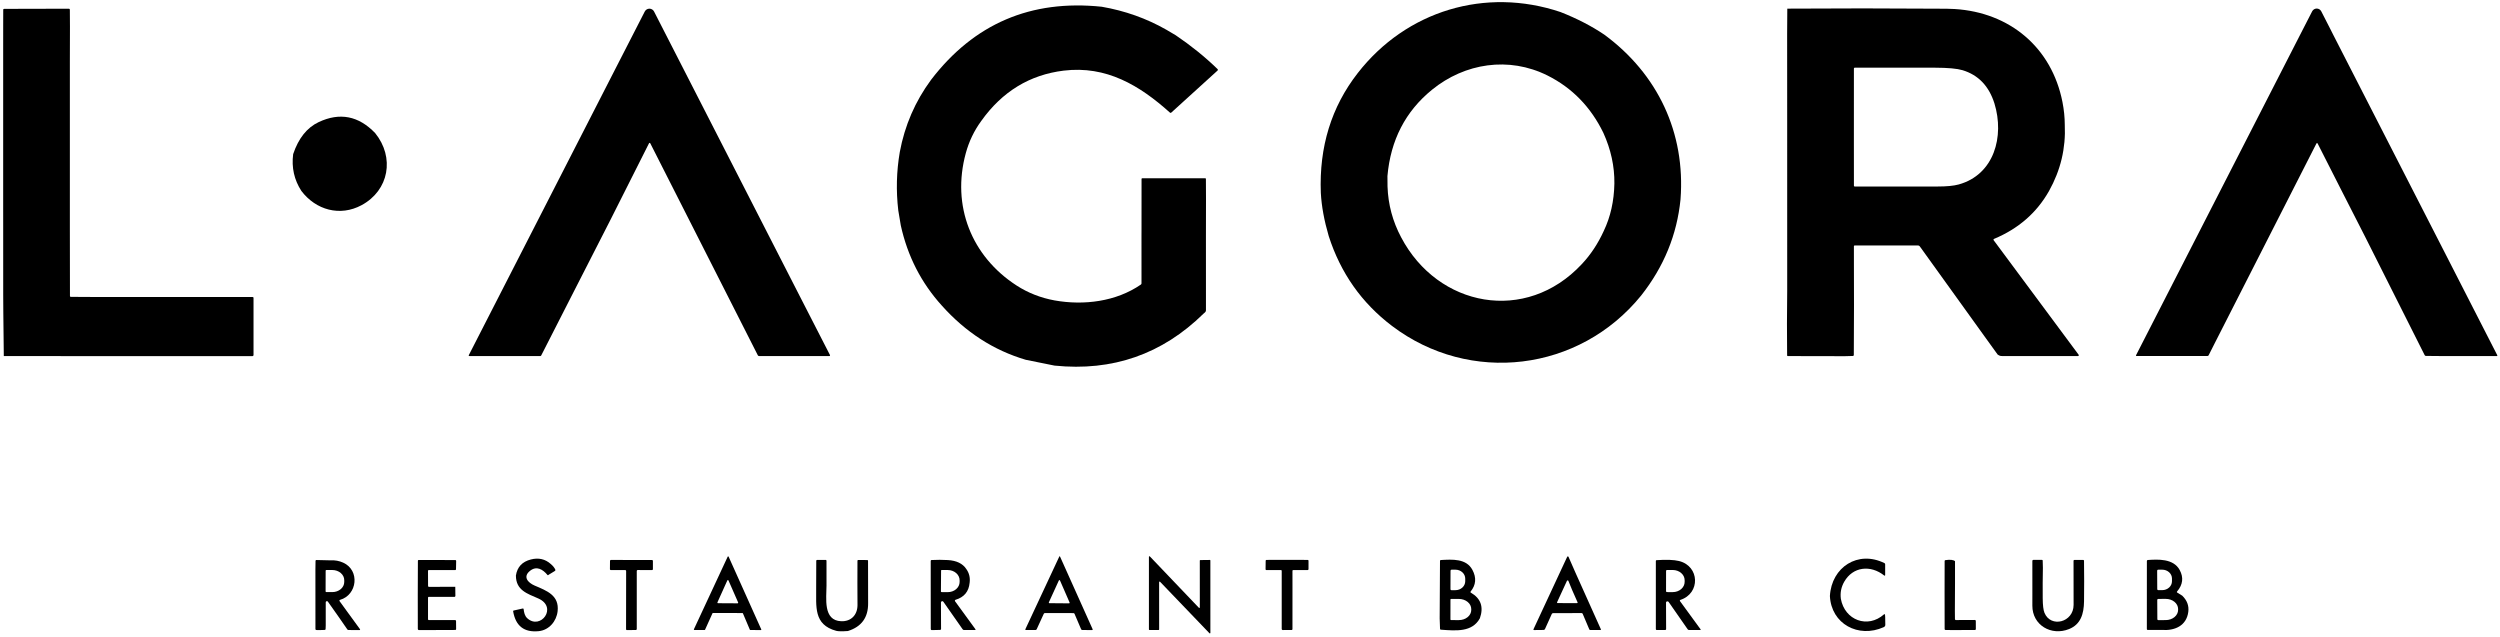 <svg width="428" height="109" viewBox="0 0 428 109" fill="none" xmlns="http://www.w3.org/2000/svg">
<path d="M267.159 2.061C269.97 3.165 272.473 4.457 274.667 5.939C283.799 12.665 288.576 22.728 287.705 34.13C287.105 40.172 284.857 45.661 280.963 50.597C270.379 63.646 251.636 65.9 238.306 55.795C233.12 51.864 229.511 46.74 227.479 40.422C226.7 37.766 226.249 35.301 226.126 33.029C225.821 25.146 227.929 18.304 232.45 12.504C240.765 1.836 254.296 -2.258 267.159 2.061ZM237.529 30.145L237.545 31.934C237.647 34.999 238.423 37.896 239.873 40.626C246.166 52.595 261.236 55.484 270.807 45.215C272.313 43.616 273.563 41.729 274.558 39.554C275.722 37.125 276.33 34.411 276.382 31.414C276.419 28.492 275.79 25.6 274.493 22.738C272.333 18.306 269.145 15.035 264.93 12.925C258.311 9.623 250.776 10.796 245.164 15.361C240.613 19.064 238.069 23.992 237.529 30.145Z" fill="black"/>
<path d="M188.618 1.154C192.595 1.844 196.276 3.153 199.66 5.079L201.281 6.035C203.934 7.831 206.318 9.757 208.43 11.813C208.528 11.908 208.527 12.002 208.427 12.095L200.517 19.282C200.444 19.348 200.371 19.348 200.297 19.282C195.09 14.604 189.398 11.206 182.106 12.092C176.281 12.803 171.574 15.677 167.986 20.714C166.772 22.378 165.891 24.215 165.343 26.225C162.891 35.211 166.288 43.868 174.043 48.881C175.995 50.143 178.16 50.993 180.539 51.43C185.548 52.327 191.08 51.639 195.312 48.72C195.387 48.669 195.425 48.597 195.425 48.506L195.422 40.401L195.428 39.188L195.433 30.646C195.433 30.558 195.477 30.515 195.564 30.515H206.338C206.368 30.515 206.397 30.527 206.418 30.548C206.439 30.57 206.451 30.599 206.451 30.63L206.467 34.081L206.456 40.468C206.447 44.666 206.448 48.892 206.459 53.144C206.459 53.417 206.177 53.564 206.038 53.701C198.968 60.643 190.466 63.606 180.534 62.591L175.607 61.595C170.105 59.97 165.315 56.876 161.236 52.311C157.714 48.423 155.374 43.849 154.215 38.588L153.786 36.025C153.392 32.671 153.477 29.339 154.044 26.029C154.888 21.486 156.673 17.364 159.398 13.664C166.756 4.056 176.496 -0.114 188.618 1.154Z" fill="black"/>
<path d="M11.976 4.594L11.96 10.633V38.896L11.976 50.656C11.976 50.765 12.032 50.821 12.142 50.822L16.345 50.846L43.253 50.849C43.353 50.849 43.403 50.899 43.403 50.999V60.773C43.403 60.798 43.398 60.824 43.389 60.847C43.379 60.871 43.365 60.893 43.347 60.911C43.329 60.929 43.308 60.943 43.284 60.953C43.261 60.963 43.236 60.968 43.211 60.968L0.651 60.963L0.568 53.567L0.549 50.557L0.546 38.703L0.543 35.276V8.378L0.546 4.447L0.554 1.673C0.554 1.57 0.605 1.518 0.707 1.518L11.805 1.491C11.845 1.491 11.884 1.507 11.913 1.536C11.941 1.564 11.958 1.603 11.958 1.644L11.976 4.594Z" fill="black"/>
<path d="M318.958 1.437L331.275 1.486C332.795 1.478 333.922 1.498 334.658 1.545C344.055 2.134 351.247 8.1 353.093 17.469C353.354 18.795 353.486 20.098 353.49 21.376C353.679 25.367 352.78 29.142 350.792 32.7C348.694 36.418 345.556 39.151 341.379 40.899C341.358 40.907 341.338 40.921 341.323 40.938C341.308 40.955 341.296 40.976 341.29 40.998C341.284 41.02 341.283 41.043 341.287 41.065C341.291 41.087 341.301 41.108 341.315 41.126L355.863 60.733C355.878 60.754 355.888 60.779 355.89 60.805C355.892 60.831 355.887 60.858 355.876 60.881C355.864 60.904 355.846 60.924 355.824 60.937C355.802 60.951 355.776 60.958 355.75 60.957L354.499 60.96C350.639 60.955 346.785 60.954 342.938 60.957C342.442 60.957 342.381 60.941 342 60.703L339.691 57.503L328.668 42.179C328.633 42.13 328.588 42.09 328.535 42.063C328.481 42.035 328.423 42.021 328.363 42.021L317.514 42.029C317.43 42.029 317.388 42.071 317.388 42.155L317.391 45.51L317.404 52.209L317.372 60.778C317.372 60.883 317.319 60.938 317.214 60.941L315.837 60.979L306.081 60.96C305.997 60.96 305.955 60.918 305.955 60.834L305.928 55.407L305.969 49.641L305.966 20.781L305.958 5.807L305.985 1.48L318.958 1.437ZM317.385 24.292L317.391 31.776C317.391 31.797 317.395 31.819 317.403 31.838C317.411 31.858 317.423 31.876 317.438 31.891C317.453 31.907 317.471 31.919 317.49 31.927C317.51 31.935 317.53 31.939 317.552 31.939C322.247 31.925 326.958 31.922 331.687 31.931C333.261 31.933 334.475 31.816 335.33 31.58C341.398 29.901 343.182 23.363 341.449 17.712C340.508 14.73 338.687 12.831 335.987 12.017C335.062 11.739 333.494 11.596 331.283 11.589C326.704 11.578 322.12 11.578 317.53 11.589C317.435 11.59 317.388 11.639 317.388 11.733L317.385 24.292Z" fill="black"/>
<path d="M398.964 4.996L399.481 6.022L411.825 30.126L418.763 43.675L422.949 51.858L427.538 60.824C427.545 60.838 427.549 60.854 427.548 60.87C427.548 60.886 427.543 60.901 427.535 60.915C427.527 60.929 427.515 60.94 427.501 60.948C427.487 60.956 427.471 60.96 427.455 60.96H418.296L415.315 60.933C415.217 60.933 415.145 60.889 415.101 60.799L404.954 40.623L400.611 32.111L396.775 24.559C396.766 24.541 396.752 24.525 396.734 24.514C396.716 24.503 396.696 24.498 396.675 24.498C396.654 24.498 396.634 24.503 396.616 24.514C396.598 24.525 396.584 24.541 396.575 24.559L379.189 58.703L378.121 60.818C378.078 60.904 378.009 60.947 377.914 60.947L370.912 60.952L365.756 60.944C365.742 60.944 365.729 60.941 365.717 60.934C365.705 60.927 365.695 60.918 365.688 60.906C365.68 60.895 365.676 60.882 365.675 60.868C365.675 60.855 365.677 60.841 365.683 60.829L378.287 36.218L393.585 6.34L395.843 1.938C395.917 1.795 396.029 1.675 396.166 1.591C396.304 1.507 396.462 1.463 396.623 1.463C396.784 1.463 396.941 1.507 397.078 1.591C397.215 1.675 397.327 1.795 397.4 1.938L398.964 4.996Z" fill="black"/>
<path d="M137.001 50.86L142.091 60.786C142.1 60.803 142.105 60.823 142.104 60.843C142.104 60.863 142.098 60.882 142.088 60.899C142.077 60.916 142.063 60.93 142.046 60.94C142.028 60.95 142.009 60.955 141.989 60.955H129.951C129.854 60.955 129.784 60.912 129.739 60.826L111.323 24.525C111.313 24.506 111.298 24.489 111.279 24.478C111.261 24.467 111.24 24.461 111.218 24.461C111.197 24.461 111.176 24.467 111.157 24.478C111.139 24.489 111.124 24.506 111.114 24.525L104.471 37.712L98.636 49.133L92.655 60.856C92.621 60.923 92.565 60.957 92.489 60.957L80.378 60.955C80.246 60.955 80.21 60.896 80.271 60.778L105.314 11.864L110.385 1.97C110.46 1.824 110.574 1.701 110.714 1.616C110.854 1.53 111.015 1.484 111.18 1.484C111.344 1.484 111.505 1.53 111.645 1.616C111.785 1.701 111.899 1.824 111.974 1.97L137.001 50.86Z" fill="black"/>
<path d="M64.225 22.781C67.609 26.959 66.607 32.593 61.897 35.128C58.217 37.112 54.081 35.966 51.595 32.686C50.363 30.787 49.894 28.686 50.189 26.383C51.103 23.673 52.557 21.848 54.552 20.907C58.163 19.204 61.388 19.829 64.225 22.781Z" fill="black"/>
<path d="M180.654 104.96L178.9 104.955C178.801 104.955 178.732 104.999 178.691 105.089L177.485 107.718C177.442 107.814 177.368 107.862 177.263 107.86L175.621 107.852C175.53 107.852 175.503 107.81 175.541 107.726L179.127 100.044L181.335 95.315C181.388 95.201 181.441 95.202 181.493 95.318L187.046 107.694C187.098 107.81 187.06 107.868 186.933 107.868L185.299 107.857C185.194 107.857 185.121 107.808 185.08 107.71L183.96 105.086C183.926 105.004 183.865 104.963 183.778 104.963L180.654 104.96ZM179.567 103.112C179.559 103.129 179.556 103.147 179.557 103.165C179.558 103.183 179.564 103.2 179.573 103.215C179.583 103.23 179.596 103.243 179.612 103.252C179.627 103.26 179.645 103.265 179.663 103.265L183.014 103.294C183.032 103.295 183.05 103.29 183.066 103.282C183.081 103.274 183.095 103.261 183.105 103.246C183.114 103.232 183.12 103.214 183.122 103.197C183.123 103.179 183.121 103.161 183.113 103.145L181.471 99.377C181.463 99.358 181.45 99.342 181.432 99.33C181.415 99.319 181.395 99.313 181.374 99.312C181.354 99.312 181.333 99.318 181.316 99.329C181.298 99.34 181.284 99.356 181.276 99.374L179.567 103.112Z" fill="black"/>
<path d="M205.5 95.883L207.12 95.864C207.133 95.864 207.145 95.866 207.156 95.871C207.168 95.876 207.178 95.883 207.187 95.891C207.195 95.9 207.202 95.91 207.207 95.922C207.212 95.933 207.214 95.945 207.214 95.958L207.217 108.345C207.216 108.363 207.211 108.381 207.2 108.396C207.19 108.412 207.175 108.423 207.158 108.43C207.141 108.437 207.122 108.439 207.104 108.435C207.086 108.431 207.069 108.422 207.056 108.409L198.602 99.597C198.589 99.583 198.572 99.574 198.554 99.57C198.536 99.567 198.517 99.568 198.5 99.575C198.483 99.582 198.468 99.594 198.458 99.609C198.447 99.624 198.441 99.642 198.441 99.661L198.446 107.761C198.446 107.786 198.437 107.81 198.419 107.827C198.401 107.845 198.378 107.855 198.353 107.855L196.788 107.852C196.763 107.852 196.74 107.842 196.722 107.825C196.704 107.807 196.695 107.783 196.695 107.758V95.323C196.695 95.305 196.701 95.287 196.711 95.271C196.722 95.256 196.736 95.244 196.754 95.237C196.771 95.23 196.79 95.229 196.808 95.233C196.826 95.236 196.842 95.246 196.855 95.259L205.248 104.052C205.261 104.066 205.277 104.075 205.295 104.078C205.314 104.082 205.332 104.081 205.35 104.074C205.367 104.067 205.382 104.055 205.392 104.04C205.403 104.025 205.408 104.007 205.409 103.988L205.406 95.976C205.406 95.951 205.416 95.928 205.433 95.91C205.451 95.892 205.475 95.883 205.5 95.883Z" fill="black"/>
<path d="M121.974 104.998L120.707 107.806C120.699 107.822 120.688 107.835 120.674 107.844C120.66 107.853 120.643 107.857 120.626 107.857L118.877 107.852C118.862 107.852 118.847 107.848 118.834 107.841C118.821 107.834 118.81 107.824 118.802 107.811C118.794 107.799 118.789 107.784 118.789 107.769C118.788 107.754 118.79 107.74 118.797 107.726L124.58 95.304C124.587 95.289 124.599 95.276 124.613 95.267C124.628 95.258 124.644 95.254 124.661 95.254C124.678 95.254 124.695 95.26 124.709 95.269C124.723 95.278 124.734 95.291 124.741 95.307L130.329 107.75C130.335 107.764 130.337 107.779 130.335 107.793C130.334 107.808 130.329 107.822 130.321 107.834C130.312 107.847 130.301 107.857 130.288 107.863C130.275 107.87 130.26 107.874 130.246 107.873L128.451 107.852C128.434 107.852 128.417 107.847 128.403 107.837C128.388 107.828 128.377 107.814 128.371 107.798L127.187 105.006C127.18 104.989 127.168 104.976 127.153 104.966C127.138 104.957 127.121 104.952 127.103 104.952L122.054 104.947C122.037 104.947 122.021 104.951 122.006 104.96C121.992 104.969 121.981 104.982 121.974 104.998ZM122.828 103.115C122.821 103.132 122.817 103.15 122.819 103.168C122.82 103.187 122.826 103.204 122.836 103.22C122.845 103.235 122.859 103.248 122.875 103.257C122.891 103.266 122.909 103.27 122.927 103.27L126.268 103.289C126.286 103.289 126.304 103.284 126.32 103.275C126.336 103.267 126.35 103.254 126.359 103.238C126.369 103.223 126.375 103.205 126.376 103.187C126.378 103.169 126.374 103.151 126.367 103.134L124.717 99.374C124.708 99.355 124.695 99.338 124.677 99.326C124.659 99.314 124.638 99.308 124.617 99.308C124.596 99.307 124.575 99.313 124.557 99.325C124.539 99.336 124.525 99.352 124.516 99.372L122.828 103.115Z" fill="black"/>
<path d="M269.72 98.044L274.062 107.713C274.107 107.809 274.076 107.857 273.968 107.857H272.257C272.173 107.857 272.115 107.819 272.083 107.742L270.958 105.089C270.92 105.001 270.854 104.957 270.759 104.957L266.899 104.971L265.884 104.973C265.779 104.973 265.705 105.022 265.662 105.118L264.504 107.686C264.483 107.733 264.448 107.774 264.405 107.802C264.362 107.83 264.312 107.846 264.261 107.847L262.653 107.865C262.528 107.867 262.493 107.811 262.546 107.697L268.3 95.331C268.31 95.309 268.327 95.29 268.347 95.277C268.368 95.264 268.392 95.257 268.416 95.257C268.441 95.258 268.465 95.265 268.485 95.278C268.505 95.292 268.521 95.311 268.531 95.334L269.72 98.044ZM268.231 103.254L269.956 103.257C270.081 103.259 270.118 103.203 270.068 103.088L269.149 101.008L268.509 99.447C268.499 99.422 268.482 99.402 268.46 99.387C268.438 99.372 268.413 99.364 268.386 99.364C268.36 99.363 268.334 99.37 268.312 99.384C268.289 99.398 268.271 99.418 268.26 99.441L266.572 103.104C266.565 103.119 266.562 103.136 266.563 103.152C266.564 103.169 266.57 103.185 266.579 103.199C266.588 103.213 266.6 103.225 266.615 103.233C266.63 103.241 266.647 103.246 266.664 103.246L268.231 103.254Z" fill="black"/>
<path d="M94.294 96.56C94.665 96.873 94.923 97.19 95.066 97.513C95.11 97.615 95.084 97.695 94.988 97.754L93.948 98.386L93.876 98.451C93.823 98.497 93.773 98.493 93.729 98.437C92.92 97.46 91.862 96.841 90.758 97.712C89.456 98.737 90.375 99.757 91.529 100.25C93.622 101.144 95.765 101.921 95.465 104.641C95.272 106.369 93.994 107.879 92.223 108.055C89.734 108.304 88.276 107.171 87.849 104.657C87.836 104.582 87.867 104.537 87.94 104.521L89.491 104.175C89.58 104.156 89.631 104.192 89.644 104.283C89.721 104.869 89.823 105.434 90.268 105.844C92.539 107.924 95.548 103.956 92.154 102.456C90.268 101.626 88.328 101.059 88.323 98.536C88.544 97.08 89.4 96.161 90.889 95.781C92.202 95.445 93.337 95.705 94.294 96.56Z" fill="black"/>
<path d="M315.154 102.513C315.81 106.186 319.756 107.667 322.55 105.169C322.564 105.157 322.581 105.149 322.598 105.146C322.616 105.143 322.635 105.145 322.651 105.152C322.668 105.158 322.683 105.169 322.694 105.184C322.705 105.198 322.712 105.215 322.714 105.233C322.781 105.803 322.727 106.368 322.765 106.928C322.779 107.133 322.684 107.282 322.481 107.375C318.168 109.306 313.507 106.829 313.279 102.039C313.555 97.079 318.104 94.166 322.615 96.405C322.698 96.446 322.74 96.513 322.74 96.606V98.459C322.74 98.476 322.735 98.494 322.725 98.509C322.716 98.524 322.702 98.536 322.686 98.544C322.67 98.552 322.652 98.555 322.634 98.553C322.616 98.551 322.599 98.544 322.585 98.534C320.238 96.667 317.209 96.999 315.727 99.602C315.211 100.507 315.02 101.477 315.154 102.513Z" fill="black"/>
<path d="M56.607 95.933C57.352 95.887 58.066 96.017 58.75 96.325C61.656 97.634 61.179 101.854 58.209 102.697C58.187 102.704 58.167 102.716 58.151 102.731C58.135 102.747 58.122 102.766 58.115 102.788C58.107 102.809 58.105 102.831 58.109 102.853C58.112 102.875 58.121 102.896 58.134 102.914L59.369 104.615L61.632 107.718C61.643 107.732 61.649 107.749 61.651 107.767C61.652 107.784 61.649 107.802 61.641 107.817C61.632 107.833 61.62 107.846 61.605 107.855C61.59 107.864 61.572 107.869 61.554 107.868L59.677 107.86C59.582 107.86 59.508 107.822 59.454 107.745L58.019 105.67L56.13 102.995C56.105 102.96 56.071 102.934 56.03 102.921C55.99 102.908 55.947 102.907 55.906 102.92C55.866 102.933 55.83 102.958 55.805 102.992C55.78 103.026 55.766 103.067 55.766 103.11V107.089L55.742 107.694C55.736 107.79 55.685 107.84 55.589 107.844L54.617 107.873L54.164 107.86C54.057 107.856 54.003 107.8 54.003 107.691L53.998 97.511L54.019 96.022C54.021 95.922 54.072 95.873 54.172 95.875L56.607 95.933ZM55.752 97.698L55.742 101.249C55.742 101.279 55.754 101.309 55.775 101.33C55.797 101.352 55.826 101.364 55.857 101.364L56.886 101.367C57.427 101.368 57.947 101.187 58.332 100.864C58.716 100.54 58.933 100.099 58.935 99.639V99.329C58.936 99.101 58.884 98.875 58.782 98.664C58.68 98.453 58.53 98.261 58.34 98.099C58.151 97.937 57.926 97.808 57.678 97.72C57.431 97.632 57.165 97.587 56.896 97.586L55.868 97.583C55.837 97.583 55.808 97.595 55.786 97.617C55.764 97.638 55.752 97.668 55.752 97.698Z" fill="black"/>
<path d="M77.943 100.464L77.962 102.007C77.962 102.03 77.958 102.054 77.949 102.076C77.94 102.098 77.927 102.118 77.91 102.135C77.893 102.152 77.874 102.166 77.852 102.175C77.83 102.184 77.806 102.189 77.782 102.189L73.445 102.178C73.333 102.178 73.276 102.234 73.276 102.347V106.026C73.276 106.061 73.29 106.095 73.315 106.12C73.34 106.146 73.373 106.16 73.408 106.16H77.919C78.024 106.16 78.077 106.212 78.077 106.318L78.088 107.681C78.089 107.793 78.033 107.849 77.919 107.849L71.736 107.873C71.682 107.873 71.63 107.852 71.591 107.813C71.553 107.775 71.531 107.722 71.53 107.667L71.522 101.76L71.543 96.001C71.543 95.915 71.586 95.872 71.672 95.872L77.943 95.88C78.046 95.88 78.097 95.931 78.096 96.033L78.069 97.428C78.067 97.542 78.01 97.599 77.897 97.599L73.408 97.594C73.317 97.594 73.272 97.639 73.274 97.73L73.285 100.322C73.285 100.419 73.333 100.467 73.429 100.467L77.943 100.464Z" fill="black"/>
<path d="M109.014 97.738V107.705C109.014 107.744 108.999 107.782 108.971 107.81C108.943 107.838 108.906 107.854 108.867 107.855L107.334 107.871C107.314 107.871 107.295 107.867 107.276 107.86C107.258 107.853 107.241 107.842 107.227 107.828C107.212 107.814 107.201 107.797 107.193 107.779C107.186 107.76 107.182 107.741 107.182 107.721L107.195 97.744C107.195 97.704 107.179 97.666 107.151 97.638C107.123 97.609 107.085 97.594 107.045 97.594H104.57C104.55 97.594 104.53 97.59 104.512 97.582C104.494 97.574 104.477 97.563 104.463 97.549C104.449 97.535 104.438 97.518 104.431 97.499C104.423 97.481 104.42 97.461 104.42 97.441L104.433 96.011C104.434 95.972 104.45 95.934 104.478 95.907C104.506 95.879 104.544 95.864 104.583 95.864L111.628 95.872C111.668 95.872 111.706 95.888 111.735 95.916C111.763 95.944 111.778 95.982 111.778 96.022V97.449C111.778 97.489 111.763 97.527 111.735 97.555C111.706 97.583 111.668 97.599 111.628 97.599L109.164 97.588C109.124 97.588 109.086 97.604 109.058 97.632C109.03 97.66 109.014 97.698 109.014 97.738Z" fill="black"/>
<path d="M141.499 100.237C141.499 102.381 140.859 106.251 144.028 106.355C145.712 106.411 146.787 105.276 146.803 103.618C146.813 102.285 146.808 101.011 146.787 99.797L146.797 96.006C146.797 95.988 146.801 95.97 146.808 95.954C146.815 95.937 146.825 95.922 146.837 95.909C146.85 95.897 146.865 95.886 146.882 95.88C146.898 95.873 146.916 95.869 146.934 95.869L148.48 95.88C148.565 95.88 148.608 95.922 148.608 96.006L148.616 99.709C148.609 100.766 148.611 101.957 148.622 103.284C148.641 105.72 147.487 107.303 145.158 108.031C144.167 108.101 143.501 108.09 143.16 107.999C139.241 106.933 139.763 103.846 139.728 100.55L139.744 96.014C139.744 95.993 139.748 95.973 139.756 95.954C139.764 95.936 139.775 95.918 139.79 95.904C139.804 95.89 139.821 95.878 139.84 95.87C139.859 95.862 139.879 95.859 139.9 95.859L141.327 95.856C141.44 95.856 141.496 95.912 141.496 96.025L141.499 100.237Z" fill="black"/>
<path d="M165.417 97.398C165.923 98.096 166.117 98.887 166.001 99.771C165.862 101.274 165.058 102.245 163.591 102.684C163.566 102.691 163.543 102.704 163.524 102.722C163.505 102.74 163.491 102.762 163.483 102.786C163.474 102.811 163.472 102.837 163.476 102.862C163.48 102.888 163.49 102.912 163.505 102.933L166.976 107.699C167.055 107.806 167.028 107.86 166.896 107.86L165.034 107.855C164.936 107.855 164.859 107.814 164.804 107.734L161.501 103.013C161.474 102.974 161.435 102.944 161.389 102.929C161.344 102.913 161.295 102.913 161.249 102.927C161.203 102.941 161.163 102.97 161.135 103.009C161.106 103.047 161.091 103.094 161.091 103.142L161.11 107.651C161.11 107.774 161.047 107.838 160.922 107.841L159.532 107.873C159.508 107.874 159.484 107.87 159.462 107.861C159.439 107.853 159.419 107.839 159.402 107.823C159.385 107.806 159.371 107.786 159.362 107.764C159.352 107.742 159.347 107.718 159.347 107.694L159.339 99.706V96.03C159.339 95.933 159.387 95.883 159.481 95.877C160.408 95.826 161.339 95.827 162.275 95.883C163.757 95.972 164.805 96.477 165.417 97.398ZM161.113 97.698L161.086 101.249C161.086 101.264 161.089 101.28 161.095 101.294C161.101 101.308 161.109 101.321 161.12 101.332C161.131 101.343 161.144 101.352 161.159 101.358C161.173 101.363 161.188 101.367 161.204 101.367L162.243 101.375C162.51 101.377 162.774 101.333 163.022 101.247C163.269 101.16 163.494 101.033 163.684 100.871C163.873 100.709 164.024 100.517 164.128 100.305C164.231 100.092 164.286 99.865 164.287 99.634V99.356C164.29 98.891 164.079 98.444 163.701 98.112C163.323 97.781 162.808 97.592 162.27 97.588L161.231 97.58C161.215 97.58 161.2 97.583 161.185 97.589C161.171 97.595 161.158 97.604 161.147 97.615C161.136 97.626 161.128 97.639 161.122 97.653C161.116 97.667 161.113 97.683 161.113 97.698Z" fill="black"/>
<path d="M219.239 95.848L223.87 95.856C223.969 95.856 224.018 95.905 224.018 96.003V97.43C224.017 97.453 224.013 97.474 224.004 97.495C223.995 97.515 223.983 97.533 223.967 97.549C223.951 97.564 223.933 97.576 223.913 97.585C223.892 97.593 223.871 97.597 223.849 97.596L221.409 97.591C221.316 97.591 221.269 97.637 221.269 97.73L221.272 100.611L221.269 107.718C221.269 107.753 221.256 107.787 221.231 107.812C221.207 107.837 221.173 107.851 221.138 107.852L219.598 107.863C219.553 107.863 219.51 107.845 219.478 107.814C219.447 107.783 219.429 107.741 219.429 107.697V97.738C219.429 97.719 219.425 97.699 219.418 97.681C219.41 97.663 219.399 97.647 219.385 97.633C219.371 97.619 219.354 97.609 219.336 97.601C219.318 97.594 219.299 97.591 219.279 97.591L216.831 97.599C216.72 97.599 216.665 97.544 216.665 97.433L216.683 96.003C216.683 95.905 216.732 95.856 216.831 95.856L219.239 95.848Z" fill="black"/>
<path d="M253.355 105.849C252.04 108.251 249.305 107.994 246.661 107.801C246.579 107.794 246.537 107.749 246.535 107.667L246.471 105.862L246.527 96.016C246.528 95.981 246.542 95.946 246.566 95.921C246.59 95.895 246.623 95.879 246.658 95.877C248.619 95.767 251.027 95.588 252.08 97.567C252.795 98.913 252.69 100.149 251.767 101.276C251.706 101.349 251.717 101.409 251.799 101.455C253.519 102.446 254.037 103.91 253.355 105.849ZM248.33 97.695L248.319 100.866C248.319 100.888 248.323 100.91 248.331 100.931C248.34 100.952 248.352 100.971 248.368 100.987C248.383 101.003 248.402 101.015 248.423 101.024C248.443 101.033 248.466 101.037 248.488 101.037H249.174C249.616 101.039 250.041 100.879 250.355 100.593C250.668 100.308 250.846 99.919 250.848 99.514V99.069C250.849 98.868 250.807 98.668 250.724 98.482C250.641 98.296 250.518 98.126 250.364 97.983C250.209 97.84 250.026 97.726 249.823 97.648C249.621 97.571 249.404 97.53 249.185 97.529H248.499C248.454 97.529 248.412 97.547 248.38 97.578C248.349 97.609 248.331 97.651 248.33 97.695ZM248.319 102.644L248.314 106.05C248.314 106.079 248.325 106.107 248.346 106.127C248.367 106.148 248.395 106.16 248.424 106.16L249.758 106.162C250.036 106.163 250.312 106.118 250.569 106.031C250.826 105.945 251.06 105.817 251.257 105.656C251.454 105.495 251.611 105.304 251.717 105.094C251.824 104.883 251.879 104.658 251.879 104.43V104.275C251.88 103.814 251.657 103.373 251.26 103.047C250.863 102.721 250.325 102.538 249.763 102.537L248.429 102.534C248.4 102.534 248.372 102.546 248.351 102.566C248.331 102.587 248.319 102.615 248.319 102.644Z" fill="black"/>
<path d="M287.614 102.909L291.123 107.718C291.191 107.809 291.168 107.855 291.053 107.855L289.173 107.857C289.069 107.859 288.987 107.817 288.926 107.731C287.841 106.187 286.763 104.638 285.693 103.083C285.654 103.026 285.612 102.989 285.567 102.973C285.485 102.939 285.405 102.943 285.326 102.984C285.295 103 285.27 103.024 285.252 103.054C285.234 103.084 285.224 103.118 285.224 103.153L285.24 107.707C285.24 107.747 285.225 107.785 285.196 107.813C285.168 107.842 285.13 107.857 285.09 107.857L283.63 107.855C283.53 107.855 283.48 107.806 283.48 107.707V96.038C283.48 95.954 283.522 95.909 283.606 95.901C285.298 95.785 286.576 95.834 287.442 96.046C290.997 96.919 291.134 101.583 287.681 102.703C287.661 102.709 287.642 102.72 287.627 102.735C287.612 102.75 287.601 102.769 287.595 102.789C287.588 102.809 287.586 102.83 287.59 102.851C287.593 102.872 287.601 102.892 287.614 102.909ZM285.232 97.728L285.227 101.219C285.227 101.258 285.243 101.296 285.27 101.323C285.298 101.351 285.335 101.367 285.374 101.367L286.374 101.369C286.641 101.37 286.906 101.325 287.153 101.237C287.4 101.149 287.625 101.02 287.814 100.858C288.003 100.695 288.154 100.502 288.256 100.289C288.359 100.076 288.412 99.848 288.412 99.618V99.34C288.413 98.874 288.199 98.428 287.817 98.099C287.436 97.769 286.919 97.584 286.379 97.583L285.38 97.58C285.341 97.58 285.303 97.596 285.276 97.623C285.248 97.651 285.232 97.689 285.232 97.728Z" fill="black"/>
<path d="M334.698 96.073V99.875L334.674 104.593L334.688 105.994C334.689 106.101 334.743 106.153 334.848 106.152L338.084 106.138C338.13 106.138 338.174 106.156 338.206 106.188C338.239 106.22 338.258 106.264 338.258 106.31L338.264 107.699C338.264 107.801 338.213 107.852 338.111 107.852L334.307 107.868L333.078 107.852C332.974 107.85 332.922 107.798 332.922 107.694L332.912 101.399L332.922 96.041C332.922 95.957 332.964 95.909 333.048 95.896C333.873 95.776 334.423 95.835 334.698 96.073Z" fill="black"/>
<path d="M349.742 97.216C349.708 98.933 349.698 100.67 349.713 102.427C349.722 103.614 349.821 104.441 350.01 104.906C351.084 107.541 355.003 106.561 355 103.552C354.999 101.04 354.995 98.527 354.99 96.014C354.99 95.91 355.041 95.859 355.142 95.859L356.626 95.856C356.73 95.854 356.783 95.905 356.784 96.008C356.818 98.327 356.819 100.644 356.787 102.96C356.755 105.115 356.214 106.899 354.216 107.699C351.167 108.92 347.926 107.019 347.939 103.688C347.943 102.995 347.944 102.306 347.942 101.621L347.939 96.014C347.939 95.97 347.957 95.928 347.989 95.896C348.02 95.865 348.063 95.848 348.108 95.848L349.587 95.853C349.667 95.853 349.708 95.893 349.71 95.974L349.742 97.216Z" fill="black"/>
<path d="M373.604 101.982C374.43 102.788 374.773 103.713 374.636 104.759C374.32 107.153 372.297 108.007 370.095 107.844L367.676 107.839C367.585 107.839 367.54 107.794 367.54 107.705L367.545 96.046C367.545 95.937 367.599 95.879 367.706 95.872C369.375 95.76 372.075 95.585 373.157 97.575C373.857 98.862 373.713 100.087 372.726 101.249C372.654 101.333 372.666 101.404 372.761 101.463L373.604 101.982ZM369.305 97.712L369.321 100.855C369.321 100.903 369.34 100.948 369.374 100.982C369.407 101.016 369.453 101.035 369.501 101.035L370.184 101.032C370.625 101.03 371.048 100.868 371.359 100.582C371.67 100.296 371.844 99.91 371.842 99.508V99.037C371.841 98.838 371.797 98.641 371.712 98.457C371.628 98.274 371.504 98.107 371.348 97.967C371.193 97.827 371.009 97.717 370.806 97.641C370.603 97.566 370.387 97.528 370.168 97.529L369.485 97.532C369.437 97.532 369.391 97.551 369.358 97.585C369.324 97.618 369.305 97.664 369.305 97.712ZM369.321 102.697L369.337 106.002C369.337 106.023 369.342 106.045 369.35 106.065C369.358 106.085 369.371 106.103 369.386 106.118C369.402 106.133 369.42 106.145 369.44 106.153C369.46 106.161 369.482 106.165 369.503 106.165L370.789 106.16C371.349 106.156 371.885 105.97 372.28 105.641C372.674 105.312 372.894 104.868 372.892 104.406V104.261C372.891 104.032 372.835 103.806 372.728 103.595C372.62 103.383 372.463 103.192 372.266 103.031C372.069 102.87 371.835 102.743 371.578 102.657C371.321 102.571 371.045 102.527 370.768 102.529L369.482 102.534C369.439 102.535 369.398 102.552 369.368 102.583C369.338 102.613 369.321 102.655 369.321 102.697Z" fill="black"/>
</svg>
